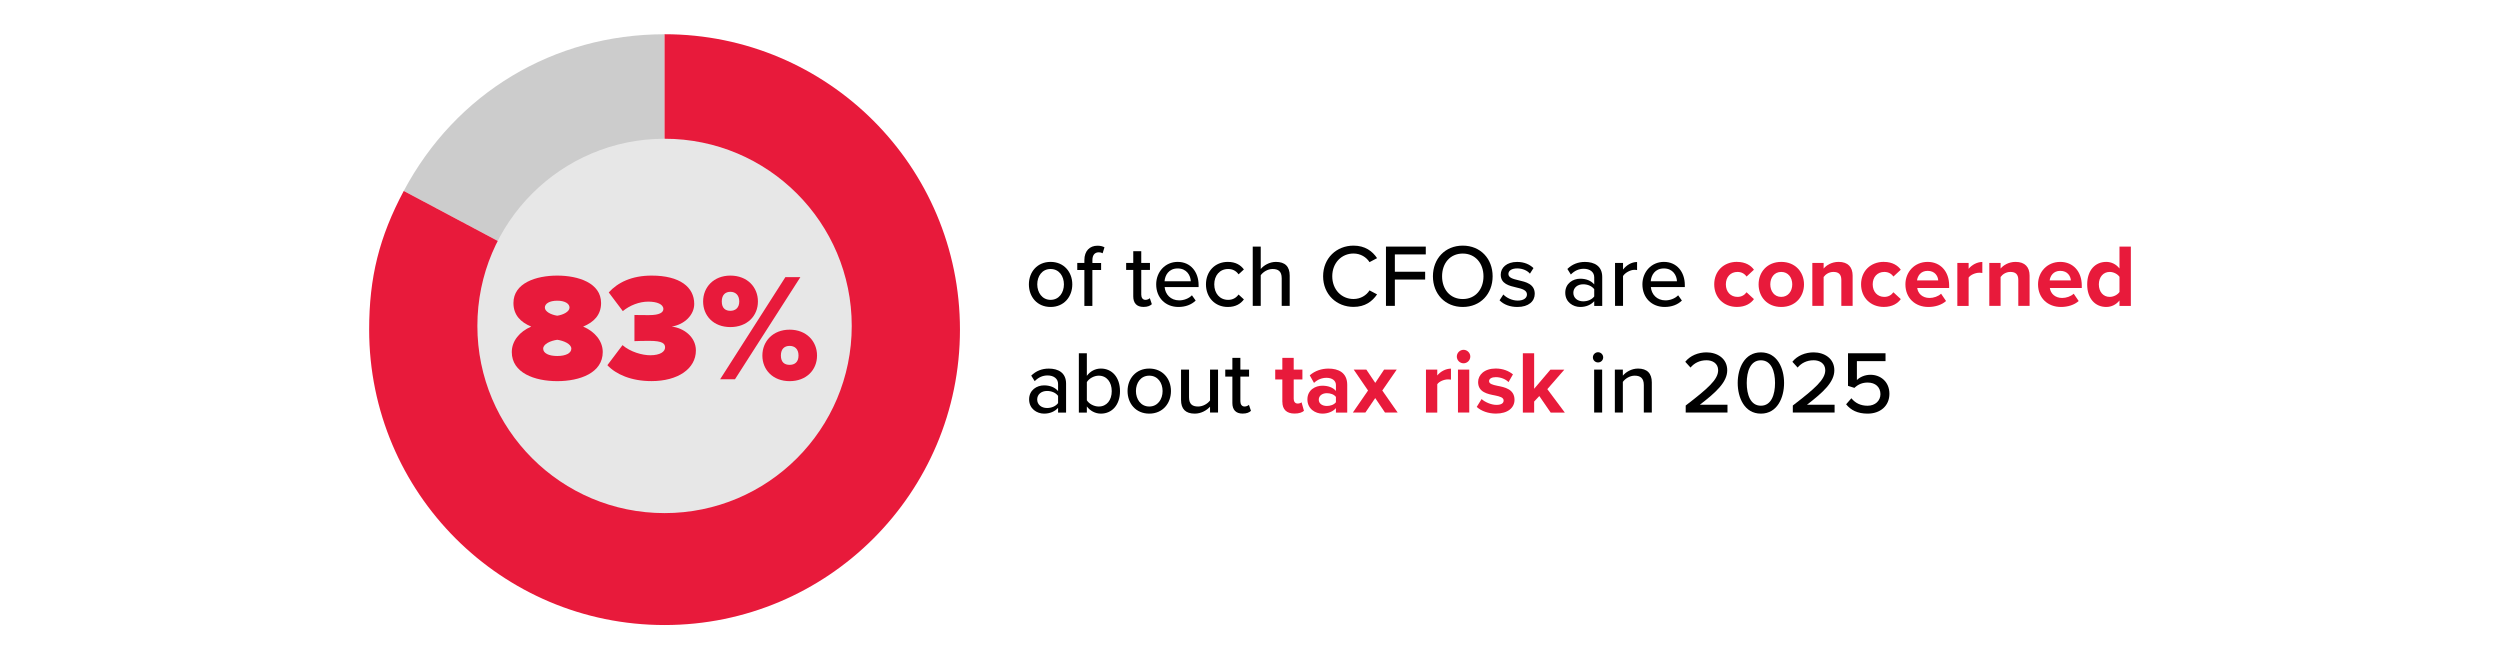 <?xml version="1.0" encoding="UTF-8"?>
<svg id="Layer_1" data-name="Layer 1" xmlns="http://www.w3.org/2000/svg" viewBox="0 0 675 178">
  <defs>
    <style>
      .cls-1, .cls-2, .cls-3, .cls-4 {
        stroke-width: 0px;
      }

      .cls-2 {
        fill: #ccc;
      }

      .cls-3 {
        fill: #e81a3b;
      }

      .cls-4 {
        fill: #e7e7e7;
      }
    </style>
  </defs>
  <g>
    <path class="cls-1" d="M277.8,76.78c0-3.34,2.26-6.07,5.86-6.07s5.86,2.74,5.86,6.07-2.23,6.1-5.86,6.1-5.86-2.74-5.86-6.1ZM287.26,76.78c0-2.18-1.27-4.15-3.6-4.15s-3.6,1.97-3.6,4.15,1.3,4.18,3.6,4.18,3.6-1.97,3.6-4.18Z"/>
    <path class="cls-1" d="M294.94,72.9v9.7h-2.16v-9.7h-1.92v-1.9h1.92v-.77c0-2.5,1.46-3.89,3.53-3.89.74,0,1.39.14,1.9.43l-.5,1.61c-.29-.17-.65-.26-1.03-.26-1.08,0-1.73.72-1.73,2.11v.77h2.35v1.9h-2.35Z"/>
    <path class="cls-1" d="M305.98,80.02v-7.13h-1.92v-1.9h1.92v-3.17h2.16v3.17h2.35v1.9h-2.35v6.65c0,.82.38,1.42,1.13,1.42.5,0,.96-.22,1.18-.46l.55,1.63c-.46.43-1.13.74-2.26.74-1.82,0-2.76-1.03-2.76-2.86Z"/>
    <path class="cls-1" d="M317.98,70.71c3.48,0,5.64,2.71,5.64,6.26v.53h-9.17c.17,1.97,1.61,3.6,3.94,3.6,1.22,0,2.57-.48,3.43-1.37l1.01,1.42c-1.15,1.13-2.78,1.73-4.66,1.73-3.46,0-6-2.45-6-6.1,0-3.36,2.42-6.07,5.81-6.07ZM314.43,75.94h7.08c-.05-1.54-1.08-3.46-3.53-3.46s-3.43,1.87-3.55,3.46Z"/>
    <path class="cls-1" d="M331.51,70.71c2.18,0,3.5.91,4.34,2.04l-1.44,1.32c-.7-.98-1.63-1.44-2.81-1.44-2.28,0-3.75,1.75-3.75,4.15s1.46,4.18,3.75,4.18c1.18,0,2.11-.48,2.81-1.44l1.44,1.32c-.84,1.13-2.16,2.04-4.34,2.04-3.5,0-5.9-2.62-5.9-6.1s2.4-6.07,5.9-6.07Z"/>
    <path class="cls-1" d="M346.06,82.59v-7.46c0-1.92-.98-2.5-2.47-2.5-1.34,0-2.57.82-3.19,1.68v8.28h-2.16v-16.01h2.16v6.05c.77-.94,2.33-1.92,4.1-1.92,2.47,0,3.72,1.25,3.72,3.7v8.18h-2.16Z"/>
    <path class="cls-1" d="M357.24,74.6c0-4.92,3.65-8.28,8.21-8.28,3.14,0,5.11,1.51,6.36,3.38l-2.04,1.08c-.84-1.34-2.42-2.33-4.32-2.33-3.24,0-5.74,2.54-5.74,6.14s2.5,6.14,5.74,6.14c1.9,0,3.48-.98,4.32-2.33l2.04,1.08c-1.27,1.87-3.22,3.38-6.36,3.38-4.56,0-8.21-3.36-8.21-8.28Z"/>
    <path class="cls-1" d="M374.21,82.59v-16.01h10.75v2.11h-8.35v4.68h8.18v2.11h-8.18v7.1h-2.4Z"/>
    <path class="cls-1" d="M394.95,66.32c4.78,0,8.06,3.53,8.06,8.28s-3.29,8.28-8.06,8.28-8.06-3.53-8.06-8.28,3.29-8.28,8.06-8.28ZM394.95,68.46c-3.43,0-5.59,2.62-5.59,6.14s2.16,6.14,5.59,6.14,5.59-2.64,5.59-6.14-2.21-6.14-5.59-6.14Z"/>
    <path class="cls-1" d="M405.89,79.5c.79.86,2.33,1.66,3.89,1.66s2.5-.67,2.5-1.66c0-1.15-1.32-1.54-2.81-1.87-1.97-.46-4.27-.98-4.27-3.48,0-1.85,1.58-3.43,4.42-3.43,1.99,0,3.43.72,4.42,1.66l-.96,1.51c-.67-.82-1.97-1.42-3.43-1.42s-2.38.58-2.38,1.51c0,1.01,1.25,1.34,2.69,1.68,2.02.46,4.42,1.01,4.42,3.67,0,1.99-1.63,3.55-4.68,3.55-1.94,0-3.65-.6-4.82-1.8l1.03-1.58Z"/>
    <path class="cls-1" d="M430.44,82.59v-1.27c-.91,1.01-2.23,1.56-3.79,1.56-1.92,0-4.03-1.3-4.03-3.84s2.09-3.79,4.03-3.79c1.56,0,2.9.5,3.79,1.54v-1.92c0-1.44-1.18-2.3-2.83-2.3-1.32,0-2.45.5-3.48,1.54l-.94-1.49c1.3-1.27,2.88-1.9,4.75-1.9,2.52,0,4.66,1.1,4.66,4.06v7.83h-2.16ZM430.44,78.08c-.65-.86-1.78-1.32-2.98-1.32-1.56,0-2.66.94-2.66,2.3s1.1,2.3,2.66,2.3c1.2,0,2.33-.46,2.98-1.32v-1.97Z"/>
    <path class="cls-1" d="M436.06,82.59v-11.59h2.16v1.78c.89-1.15,2.26-2.04,3.79-2.04v2.18c-.22-.05-.46-.07-.74-.07-1.08,0-2.54.82-3.05,1.68v8.06h-2.16Z"/>
    <path class="cls-1" d="M449.26,70.71c3.48,0,5.64,2.71,5.64,6.26v.53h-9.17c.17,1.97,1.61,3.6,3.94,3.6,1.22,0,2.57-.48,3.43-1.37l1.01,1.42c-1.15,1.13-2.78,1.73-4.66,1.73-3.46,0-6-2.45-6-6.1,0-3.36,2.42-6.07,5.81-6.07ZM445.7,75.94h7.08c-.05-1.54-1.08-3.46-3.53-3.46s-3.43,1.87-3.55,3.46Z"/>
    <path class="cls-3" d="M468.98,70.71c2.38,0,3.82,1.03,4.58,2.11l-1.99,1.85c-.55-.79-1.39-1.25-2.45-1.25-1.85,0-3.14,1.34-3.14,3.36s1.3,3.38,3.14,3.38c1.06,0,1.9-.48,2.45-1.25l1.99,1.85c-.77,1.08-2.21,2.11-4.58,2.11-3.58,0-6.14-2.52-6.14-6.1s2.57-6.07,6.14-6.07Z"/>
    <path class="cls-3" d="M474.82,76.78c0-3.29,2.3-6.07,6.12-6.07s6.14,2.78,6.14,6.07-2.3,6.1-6.14,6.1-6.12-2.78-6.12-6.1ZM483.91,76.78c0-1.8-1.08-3.36-2.98-3.36s-2.95,1.56-2.95,3.36,1.06,3.38,2.95,3.38,2.98-1.56,2.98-3.38Z"/>
    <path class="cls-3" d="M497.16,82.59v-7.01c0-1.61-.84-2.16-2.14-2.16-1.2,0-2.14.67-2.64,1.37v7.8h-3.05v-11.59h3.05v1.51c.74-.89,2.16-1.8,4.06-1.8,2.54,0,3.77,1.44,3.77,3.7v8.18h-3.05Z"/>
    <path class="cls-3" d="M508.63,70.71c2.38,0,3.82,1.03,4.58,2.11l-1.99,1.85c-.55-.79-1.39-1.25-2.45-1.25-1.85,0-3.14,1.34-3.14,3.36s1.3,3.38,3.14,3.38c1.06,0,1.9-.48,2.45-1.25l1.99,1.85c-.77,1.08-2.21,2.11-4.58,2.11-3.58,0-6.14-2.52-6.14-6.1s2.57-6.07,6.14-6.07Z"/>
    <path class="cls-3" d="M520.46,70.71c3.46,0,5.81,2.59,5.81,6.38v.67h-8.62c.19,1.46,1.37,2.69,3.34,2.69,1.08,0,2.35-.43,3.1-1.15l1.34,1.97c-1.18,1.08-2.98,1.61-4.78,1.61-3.53,0-6.19-2.38-6.19-6.1,0-3.36,2.47-6.07,6-6.07ZM517.61,75.7h5.71c-.07-1.1-.84-2.57-2.86-2.57-1.9,0-2.71,1.42-2.86,2.57Z"/>
    <path class="cls-3" d="M528.48,82.59v-11.59h3.05v1.58c.82-1.03,2.26-1.85,3.7-1.85v2.98c-.22-.05-.5-.07-.84-.07-1.01,0-2.35.55-2.86,1.3v7.66h-3.05Z"/>
    <path class="cls-3" d="M544.94,82.59v-7.01c0-1.61-.84-2.16-2.14-2.16-1.2,0-2.14.67-2.64,1.37v7.8h-3.05v-11.59h3.05v1.51c.74-.89,2.16-1.8,4.06-1.8,2.54,0,3.77,1.44,3.77,3.7v8.18h-3.05Z"/>
    <path class="cls-3" d="M556.27,70.71c3.46,0,5.81,2.59,5.81,6.38v.67h-8.62c.19,1.46,1.37,2.69,3.34,2.69,1.08,0,2.35-.43,3.1-1.15l1.34,1.97c-1.18,1.08-2.98,1.61-4.78,1.61-3.53,0-6.19-2.38-6.19-6.1,0-3.36,2.47-6.07,6-6.07ZM553.42,75.7h5.71c-.07-1.1-.84-2.57-2.86-2.57-1.9,0-2.71,1.42-2.86,2.57Z"/>
    <path class="cls-3" d="M572.26,82.59v-1.46c-.91,1.13-2.18,1.75-3.58,1.75-2.93,0-5.14-2.21-5.14-6.07s2.18-6.1,5.14-6.1c1.37,0,2.66.6,3.58,1.78v-5.9h3.07v16.01h-3.07ZM572.26,74.74c-.53-.77-1.61-1.32-2.64-1.32-1.73,0-2.93,1.37-2.93,3.38s1.2,3.36,2.93,3.36c1.03,0,2.11-.55,2.64-1.32v-4.1Z"/>
    <path class="cls-1" d="M285.68,111.39v-1.27c-.91,1.01-2.23,1.56-3.79,1.56-1.92,0-4.03-1.3-4.03-3.84s2.09-3.79,4.03-3.79c1.56,0,2.9.5,3.79,1.54v-1.92c0-1.44-1.18-2.3-2.83-2.3-1.32,0-2.45.5-3.48,1.54l-.94-1.49c1.3-1.27,2.88-1.9,4.75-1.9,2.52,0,4.66,1.1,4.66,4.06v7.83h-2.16ZM285.68,106.88c-.65-.86-1.78-1.32-2.98-1.32-1.56,0-2.66.94-2.66,2.3s1.1,2.3,2.66,2.3c1.2,0,2.33-.46,2.98-1.32v-1.97Z"/>
    <path class="cls-1" d="M291.29,111.39v-16.01h2.16v6.1c.91-1.25,2.28-1.97,3.79-1.97,3.02,0,5.16,2.38,5.16,6.1s-2.16,6.07-5.16,6.07c-1.56,0-2.93-.79-3.79-1.94v1.66h-2.16ZM293.45,108.08c.58.94,1.9,1.68,3.22,1.68,2.16,0,3.5-1.73,3.5-4.15s-1.34-4.18-3.5-4.18c-1.32,0-2.64.79-3.22,1.73v4.92Z"/>
    <path class="cls-1" d="M304.44,105.58c0-3.34,2.26-6.07,5.86-6.07s5.86,2.74,5.86,6.07-2.23,6.1-5.86,6.1-5.86-2.74-5.86-6.1ZM313.9,105.58c0-2.18-1.27-4.15-3.6-4.15s-3.6,1.97-3.6,4.15,1.3,4.18,3.6,4.18,3.6-1.97,3.6-4.18Z"/>
    <path class="cls-1" d="M326.71,111.39v-1.58c-.89.96-2.35,1.87-4.13,1.87-2.47,0-3.7-1.25-3.7-3.7v-8.18h2.16v7.46c0,1.92.96,2.5,2.45,2.5,1.34,0,2.57-.77,3.22-1.63v-8.33h2.16v11.59h-2.16Z"/>
    <path class="cls-1" d="M332.74,108.82v-7.13h-1.92v-1.9h1.92v-3.17h2.16v3.17h2.35v1.9h-2.35v6.65c0,.82.38,1.42,1.13,1.42.5,0,.96-.22,1.18-.46l.55,1.63c-.46.43-1.13.74-2.26.74-1.82,0-2.76-1.03-2.76-2.86Z"/>
    <path class="cls-3" d="M346.23,108.51v-6.05h-1.92v-2.66h1.92v-3.17h3.07v3.17h2.35v2.66h-2.35v5.23c0,.72.38,1.27,1.06,1.27.46,0,.89-.17,1.06-.34l.65,2.3c-.46.41-1.27.74-2.54.74-2.14,0-3.29-1.1-3.29-3.17Z"/>
    <path class="cls-3" d="M360.7,111.39v-1.2c-.79.94-2.16,1.49-3.67,1.49-1.85,0-4.03-1.25-4.03-3.84s2.18-3.7,4.03-3.7c1.54,0,2.9.48,3.67,1.42v-1.61c0-1.18-1.01-1.94-2.54-1.94-1.25,0-2.4.46-3.38,1.37l-1.15-2.04c1.42-1.25,3.24-1.82,5.06-1.82,2.64,0,5.06,1.06,5.06,4.39v7.49h-3.05ZM360.7,107.17c-.5-.67-1.46-1.01-2.45-1.01-1.2,0-2.18.65-2.18,1.75s.98,1.7,2.18,1.7c.98,0,1.94-.34,2.45-1.01v-1.44Z"/>
    <path class="cls-3" d="M373.95,111.39l-2.64-3.91-2.66,3.91h-3.38l4.1-5.95-3.86-5.64h3.41l2.4,3.58,2.38-3.58h3.41l-3.89,5.64,4.15,5.95h-3.41Z"/>
    <path class="cls-3" d="M385.01,111.39v-11.59h3.05v1.58c.82-1.03,2.26-1.85,3.7-1.85v2.98c-.22-.05-.5-.07-.84-.07-1.01,0-2.35.55-2.86,1.3v7.66h-3.05Z"/>
    <path class="cls-3" d="M393.34,96.27c0-1.01.84-1.82,1.82-1.82s1.82.82,1.82,1.82-.82,1.82-1.82,1.82-1.82-.82-1.82-1.82ZM393.65,111.39v-11.59h3.05v11.59h-3.05Z"/>
    <path class="cls-3" d="M400.03,107.74c.84.79,2.57,1.58,4.01,1.58,1.32,0,1.94-.46,1.94-1.18,0-.82-1.01-1.1-2.33-1.37-1.99-.38-4.56-.86-4.56-3.62,0-1.94,1.7-3.65,4.75-3.65,1.97,0,3.53.67,4.66,1.58l-1.2,2.09c-.7-.74-2.02-1.34-3.43-1.34-1.1,0-1.82.41-1.82,1.08,0,.72.91.98,2.21,1.25,1.99.38,4.66.91,4.66,3.79,0,2.14-1.8,3.72-5.02,3.72-2.02,0-3.96-.67-5.18-1.8l1.32-2.14Z"/>
    <path class="cls-3" d="M418.68,111.39l-3.07-4.46-1.39,1.49v2.98h-3.05v-16.01h3.05v9.58l4.39-5.16h3.75l-4.58,5.26,4.73,6.34h-3.82Z"/>
    <path class="cls-1" d="M430.08,96.49c0-.77.65-1.39,1.39-1.39s1.39.62,1.39,1.39-.62,1.37-1.39,1.37-1.39-.6-1.39-1.37ZM430.42,111.39v-11.59h2.16v11.59h-2.16Z"/>
    <path class="cls-1" d="M443.83,111.39v-7.42c0-1.92-.98-2.54-2.47-2.54-1.34,0-2.57.82-3.19,1.68v8.28h-2.16v-11.59h2.16v1.63c.77-.94,2.3-1.92,4.1-1.92,2.45,0,3.72,1.3,3.72,3.74v8.14h-2.16Z"/>
    <path class="cls-1" d="M455.14,111.39v-1.9c6-4.61,8.76-7.01,8.76-9.53,0-1.87-1.56-2.69-3.12-2.69-1.9,0-3.36.79-4.34,1.97l-1.42-1.56c1.32-1.66,3.5-2.54,5.74-2.54,2.88,0,5.59,1.63,5.59,4.83s-3,5.93-7.39,9.31h7.46v2.11h-11.28Z"/>
    <path class="cls-1" d="M475.44,95.14c4.44,0,6.26,4.3,6.26,8.26s-1.82,8.28-6.26,8.28-6.26-4.32-6.26-8.28,1.82-8.26,6.26-8.26ZM475.44,97.28c-2.83,0-3.82,3-3.82,6.12s.98,6.14,3.82,6.14,3.82-3.02,3.82-6.14-.98-6.12-3.82-6.12Z"/>
    <path class="cls-1" d="M484.06,111.39v-1.9c6-4.61,8.76-7.01,8.76-9.53,0-1.87-1.56-2.69-3.12-2.69-1.9,0-3.36.79-4.34,1.97l-1.42-1.56c1.32-1.66,3.5-2.54,5.74-2.54,2.88,0,5.59,1.63,5.59,4.83s-3,5.93-7.39,9.31h7.46v2.11h-11.28Z"/>
    <path class="cls-1" d="M499.87,107.53c1.06,1.3,2.5,2.02,4.37,2.02,2.09,0,3.48-1.37,3.48-3.12,0-1.92-1.37-3.14-3.43-3.14-1.39,0-2.54.43-3.6,1.44l-1.73-.55v-8.79h10.13v2.11h-7.73v5.11c.77-.77,2.11-1.42,3.67-1.42,2.69,0,5.11,1.85,5.11,5.14s-2.5,5.35-5.88,5.35c-2.74,0-4.56-.96-5.81-2.52l1.42-1.63Z"/>
  </g>
  <g>
    <g>
      <path class="cls-2" d="M179.43,89l-70.42-37.44c14.06-26.45,40.47-42.31,70.42-42.31v79.76Z"/>
      <path class="cls-3" d="M179.43,89V9.24c44.05,0,79.76,35.71,79.76,79.76s-35.71,79.76-79.76,79.76-79.76-35.71-79.76-79.76c0-14.1,2.72-25,9.34-37.44l70.42,37.44Z"/>
    </g>
    <circle class="cls-4" cx="179.43" cy="88" r="50.54"/>
    <g>
      <path class="cls-3" d="M143.43,88.18c-2.89-1.2-4.8-3.14-4.8-6.37,0-5.42,6.16-7.4,11.83-7.4s11.83,1.99,11.83,7.4c0,3.22-1.94,5.17-4.84,6.37,3.14,1.32,5.29,3.89,5.29,6.87,0,5.62-6.16,7.86-12.28,7.86s-12.28-2.23-12.28-7.86c0-2.98,2.11-5.54,5.25-6.87ZM150.46,91.74c-1.78.25-3.8,1.12-3.8,2.4,0,1.2,1.45,1.98,3.8,1.98s3.8-.79,3.8-1.98c0-1.28-2.07-2.15-3.8-2.4ZM150.46,81.19c-2.11,0-3.35.79-3.35,1.86s1.65,1.94,3.35,2.19c1.7-.25,3.31-1.12,3.31-2.19s-1.24-1.86-3.31-1.86Z"/>
      <path class="cls-3" d="M168.08,93.19c2.15,1.86,5.38,2.73,7.48,2.73,2.73,0,4.01-.99,4.01-2.11,0-.99-.58-1.78-4.26-1.78-1.2,0-3.6.04-4.01.08v-7.07c.54.04,3.02.04,4.01.04,2.65,0,3.8-.66,3.8-1.65,0-1.28-1.7-1.99-4.09-1.99s-4.96.99-6.86,2.56l-3.8-5.04c2.44-2.69,6.2-4.55,11.58-4.55,7.61,0,11.5,3.1,11.5,7.65,0,2.94-2.56,5.54-6.08,6.12,3.06.33,6.53,2.65,6.53,6.45,0,4.92-4.84,8.27-11.99,8.27-5.46,0-9.59-1.82-11.91-4.3l4.09-5.42Z"/>
      <path class="cls-3" d="M197.2,74.41c4.55,0,7.44,3.1,7.44,6.99s-2.89,6.91-7.44,6.91-7.36-3.06-7.36-6.91,2.85-6.99,7.36-6.99ZM194.43,102.41l17.62-27.58h4.05l-17.66,27.58h-4.01ZM197.2,78.79c-1.28,0-2.32.75-2.32,2.61s1.03,2.52,2.32,2.52,2.4-.74,2.4-2.52-1.08-2.61-2.4-2.61ZM213.2,89.01c4.51,0,7.4,3.1,7.4,6.99s-2.89,6.91-7.4,6.91-7.36-3.06-7.36-6.91,2.85-6.99,7.36-6.99ZM213.2,93.39c-1.32,0-2.36.74-2.36,2.6s1.03,2.52,2.36,2.52,2.4-.7,2.4-2.52-1.08-2.6-2.4-2.6Z"/>
    </g>
  </g>
</svg>